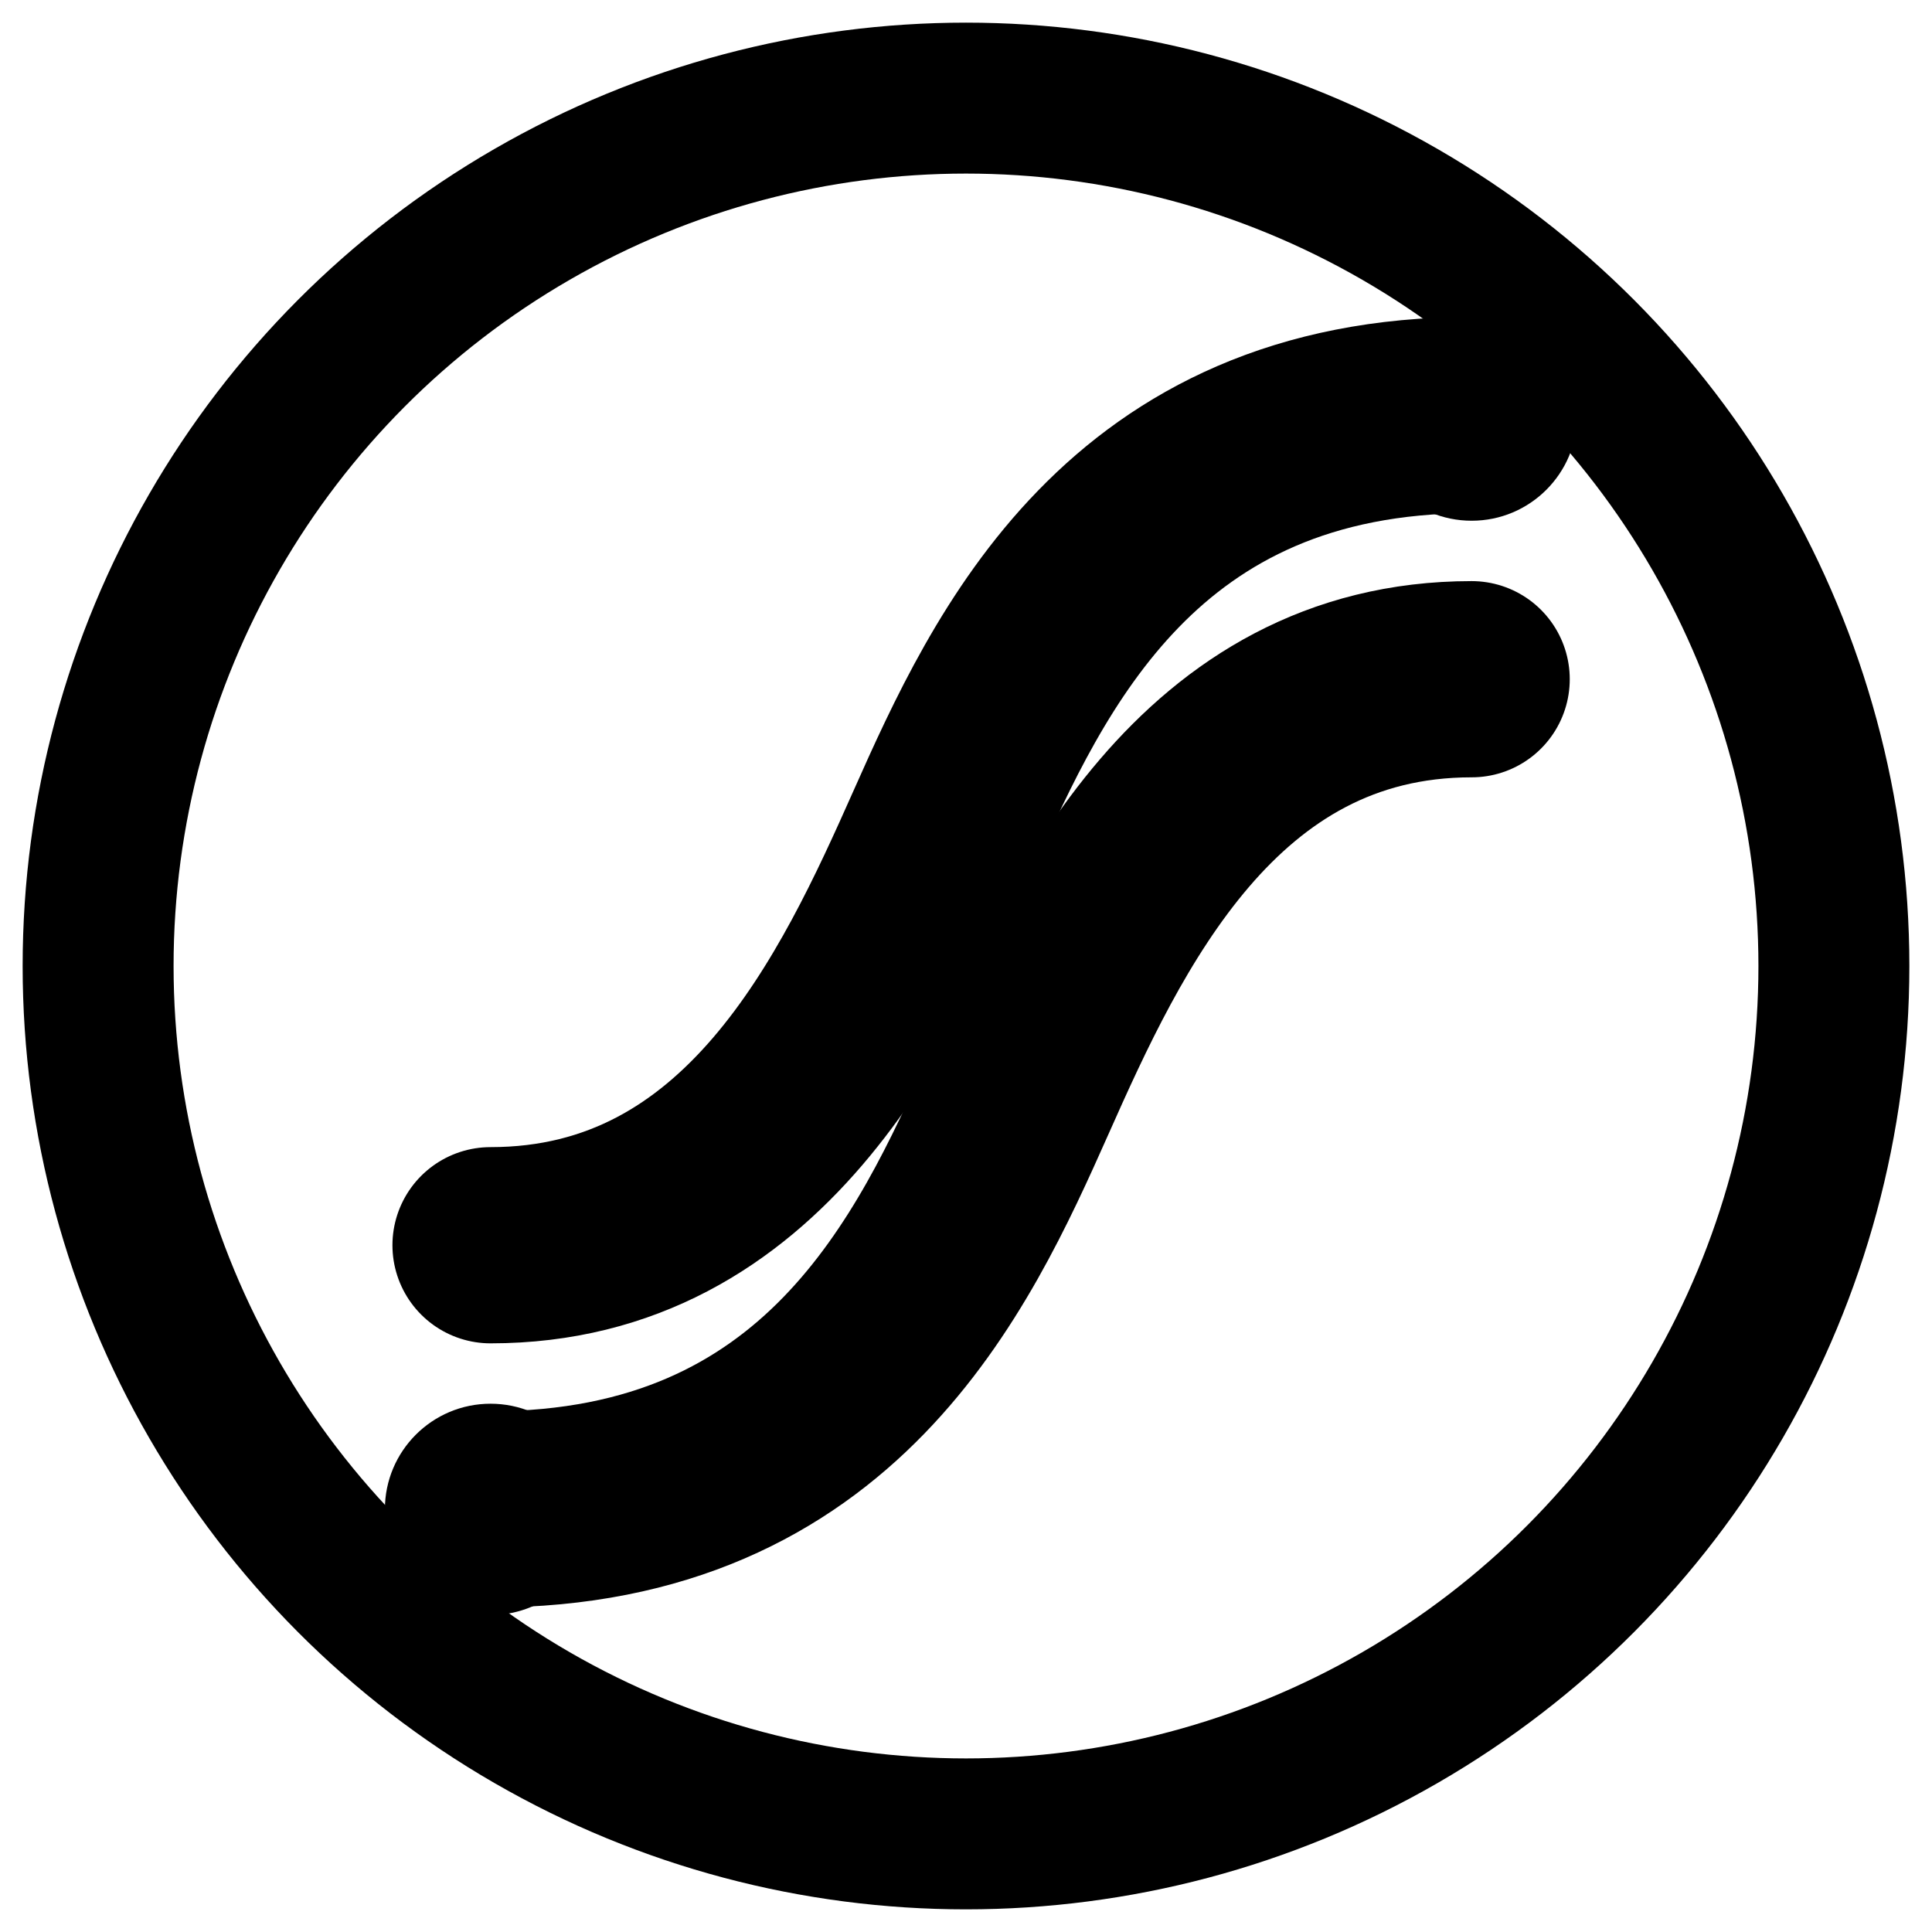 <?xml version="1.0" encoding="UTF-8"?>
<svg xmlns="http://www.w3.org/2000/svg" viewBox="0 0 1024 1024">
  <title>Show Flow Solutions — Safari Pinned Tab</title>
  <desc>Monochrome mask icon; Safari applies color from link tag</desc>
  <g fill="none" stroke="#000" stroke-linecap="round" stroke-linejoin="round">
    <circle cx="512" cy="512" r="460" stroke-width="80"/>
    <path d="M780 220 C600 220 540 350 500 440 C460 530 400 660 260 660" stroke-width="104"/>
    <path d="M260 800 C440 800 500 670 540 580 C580 490 640 360 780 360" stroke-width="104"/>
  </g>
  <circle cx="780" cy="220" r="56" fill="#000"/>
  <circle cx="260" cy="800" r="56" fill="#000"/>
</svg>
